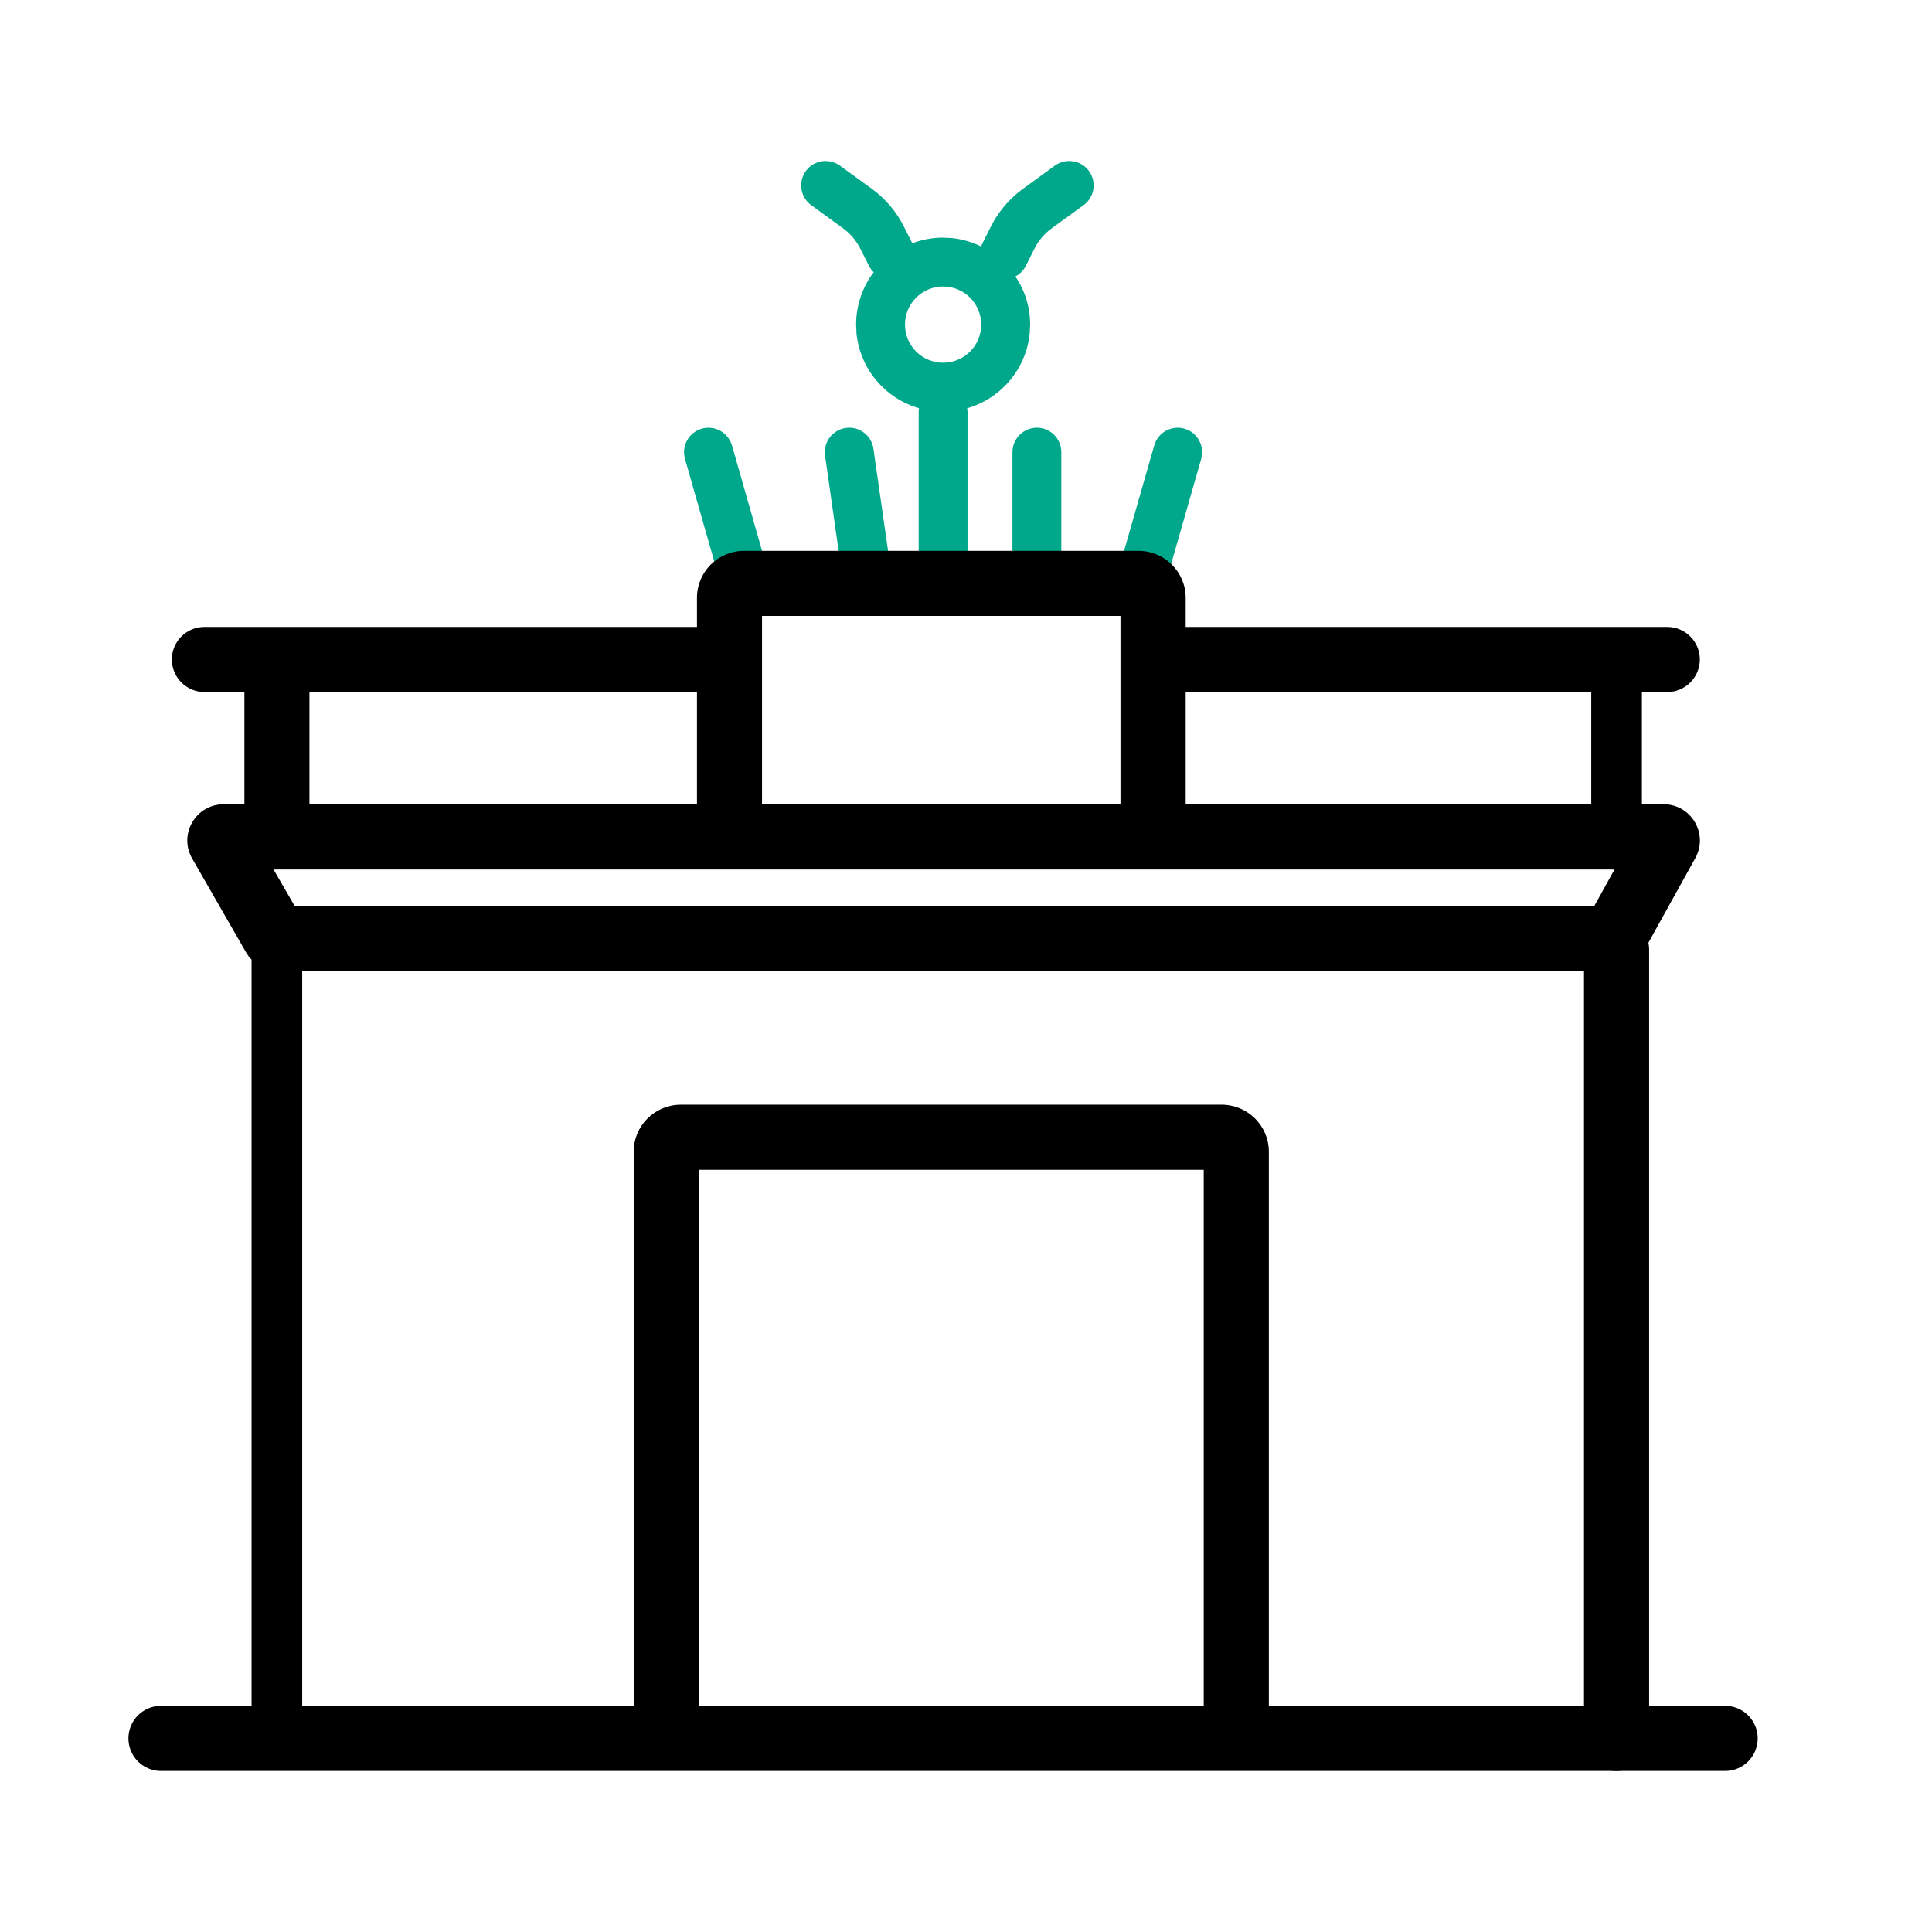 <svg width="24" height="24" viewBox="0 0 24 24" fill="none" xmlns="http://www.w3.org/2000/svg">
<path d="M2 21.595H21.43" stroke="black" stroke-width="0.809" stroke-linecap="round"/>
<path d="M13.103 2.058C13.239 1.96 13.428 1.989 13.527 2.124C13.626 2.26 13.596 2.45 13.461 2.548L13.061 2.839C12.973 2.904 12.9 2.989 12.851 3.087L12.743 3.303C12.714 3.362 12.668 3.405 12.614 3.434C12.729 3.605 12.797 3.811 12.797 4.033L12.791 4.143C12.746 4.587 12.432 4.952 12.014 5.072C12.016 5.085 12.019 5.099 12.019 5.114V7.059C12.019 7.226 11.883 7.362 11.716 7.363C11.548 7.363 11.412 7.227 11.412 7.059V5.114C11.412 5.099 11.414 5.085 11.416 5.071C10.999 4.951 10.685 4.587 10.64 4.143L10.635 4.033C10.635 3.788 10.716 3.563 10.853 3.382C10.831 3.36 10.81 3.333 10.795 3.303L10.686 3.087C10.637 2.989 10.565 2.904 10.476 2.839L10.077 2.548C9.942 2.45 9.912 2.26 10.011 2.124C10.109 1.989 10.299 1.96 10.434 2.058L10.834 2.348C11.001 2.47 11.137 2.631 11.229 2.816L11.333 3.022C11.452 2.977 11.581 2.952 11.716 2.952L11.826 2.957C11.955 2.971 12.077 3.008 12.188 3.062C12.192 3.052 12.195 3.041 12.2 3.032L12.308 2.816C12.401 2.631 12.537 2.47 12.704 2.348L13.103 2.058ZM12.881 5.313C13.048 5.313 13.184 5.449 13.184 5.617V6.977C13.184 7.144 13.048 7.281 12.881 7.281C12.713 7.28 12.577 7.144 12.577 6.977V5.617C12.577 5.449 12.713 5.313 12.881 5.313ZM8.718 5.325C8.878 5.279 9.046 5.373 9.093 5.534L9.481 6.893C9.527 7.054 9.433 7.223 9.272 7.269C9.111 7.315 8.943 7.221 8.897 7.06L8.509 5.7C8.463 5.539 8.557 5.371 8.718 5.325ZM10.507 5.316C10.672 5.292 10.827 5.408 10.85 5.574L11.045 6.934C11.068 7.1 10.953 7.253 10.787 7.277C10.621 7.3 10.467 7.186 10.443 7.02L10.249 5.66C10.225 5.494 10.341 5.34 10.507 5.316ZM14.713 5.325C14.874 5.371 14.967 5.539 14.922 5.7L14.533 7.06C14.487 7.221 14.319 7.315 14.158 7.269C13.997 7.223 13.903 7.054 13.949 6.893L14.338 5.534C14.384 5.373 14.552 5.279 14.713 5.325ZM11.716 3.559C11.454 3.559 11.242 3.771 11.242 4.033C11.242 4.294 11.454 4.506 11.716 4.506C11.977 4.506 12.189 4.294 12.189 4.033C12.189 3.771 11.977 3.559 11.716 3.559Z" fill="#00A88B"/>
<path d="M14.144 6.843C14.466 6.843 14.729 7.104 14.729 7.427V7.788H20.71C20.934 7.788 21.116 7.969 21.116 8.192C21.116 8.416 20.934 8.597 20.71 8.597H20.396V9.991H20.666C21.009 9.991 21.226 10.359 21.06 10.659L20.477 11.711C20.482 11.736 20.486 11.763 20.486 11.79V21.596C20.486 21.819 20.305 22 20.081 22C19.858 22 19.677 21.819 19.677 21.596V12.06H3.754V21.325C3.754 21.499 3.614 21.64 3.44 21.64C3.266 21.64 3.125 21.499 3.125 21.325V11.92C3.114 11.908 3.102 11.897 3.092 11.885L3.059 11.835L2.387 10.665C2.215 10.365 2.431 9.992 2.777 9.991H3.036V8.597H2.54C2.316 8.596 2.135 8.415 2.135 8.192C2.135 7.969 2.316 7.788 2.54 7.788H8.658V7.427C8.658 7.104 8.919 6.843 9.242 6.843H14.144ZM15.177 13.723C15.5 13.724 15.762 13.985 15.762 14.307V21.209C15.762 21.432 15.58 21.614 15.357 21.614C15.134 21.614 14.953 21.432 14.953 21.209V14.532H8.68V21.209C8.68 21.432 8.499 21.614 8.276 21.614C8.052 21.614 7.872 21.432 7.872 21.209V14.307C7.872 13.985 8.133 13.724 8.456 13.723H15.177ZM3.658 11.251H19.807L20.056 10.801H3.398L3.658 11.251ZM3.844 9.991H8.658V8.597H3.844V9.991ZM9.466 9.991H13.919V7.651H9.466V9.991ZM14.729 9.991H19.767V8.597H14.729V9.991Z" fill="black"/>
</svg>
